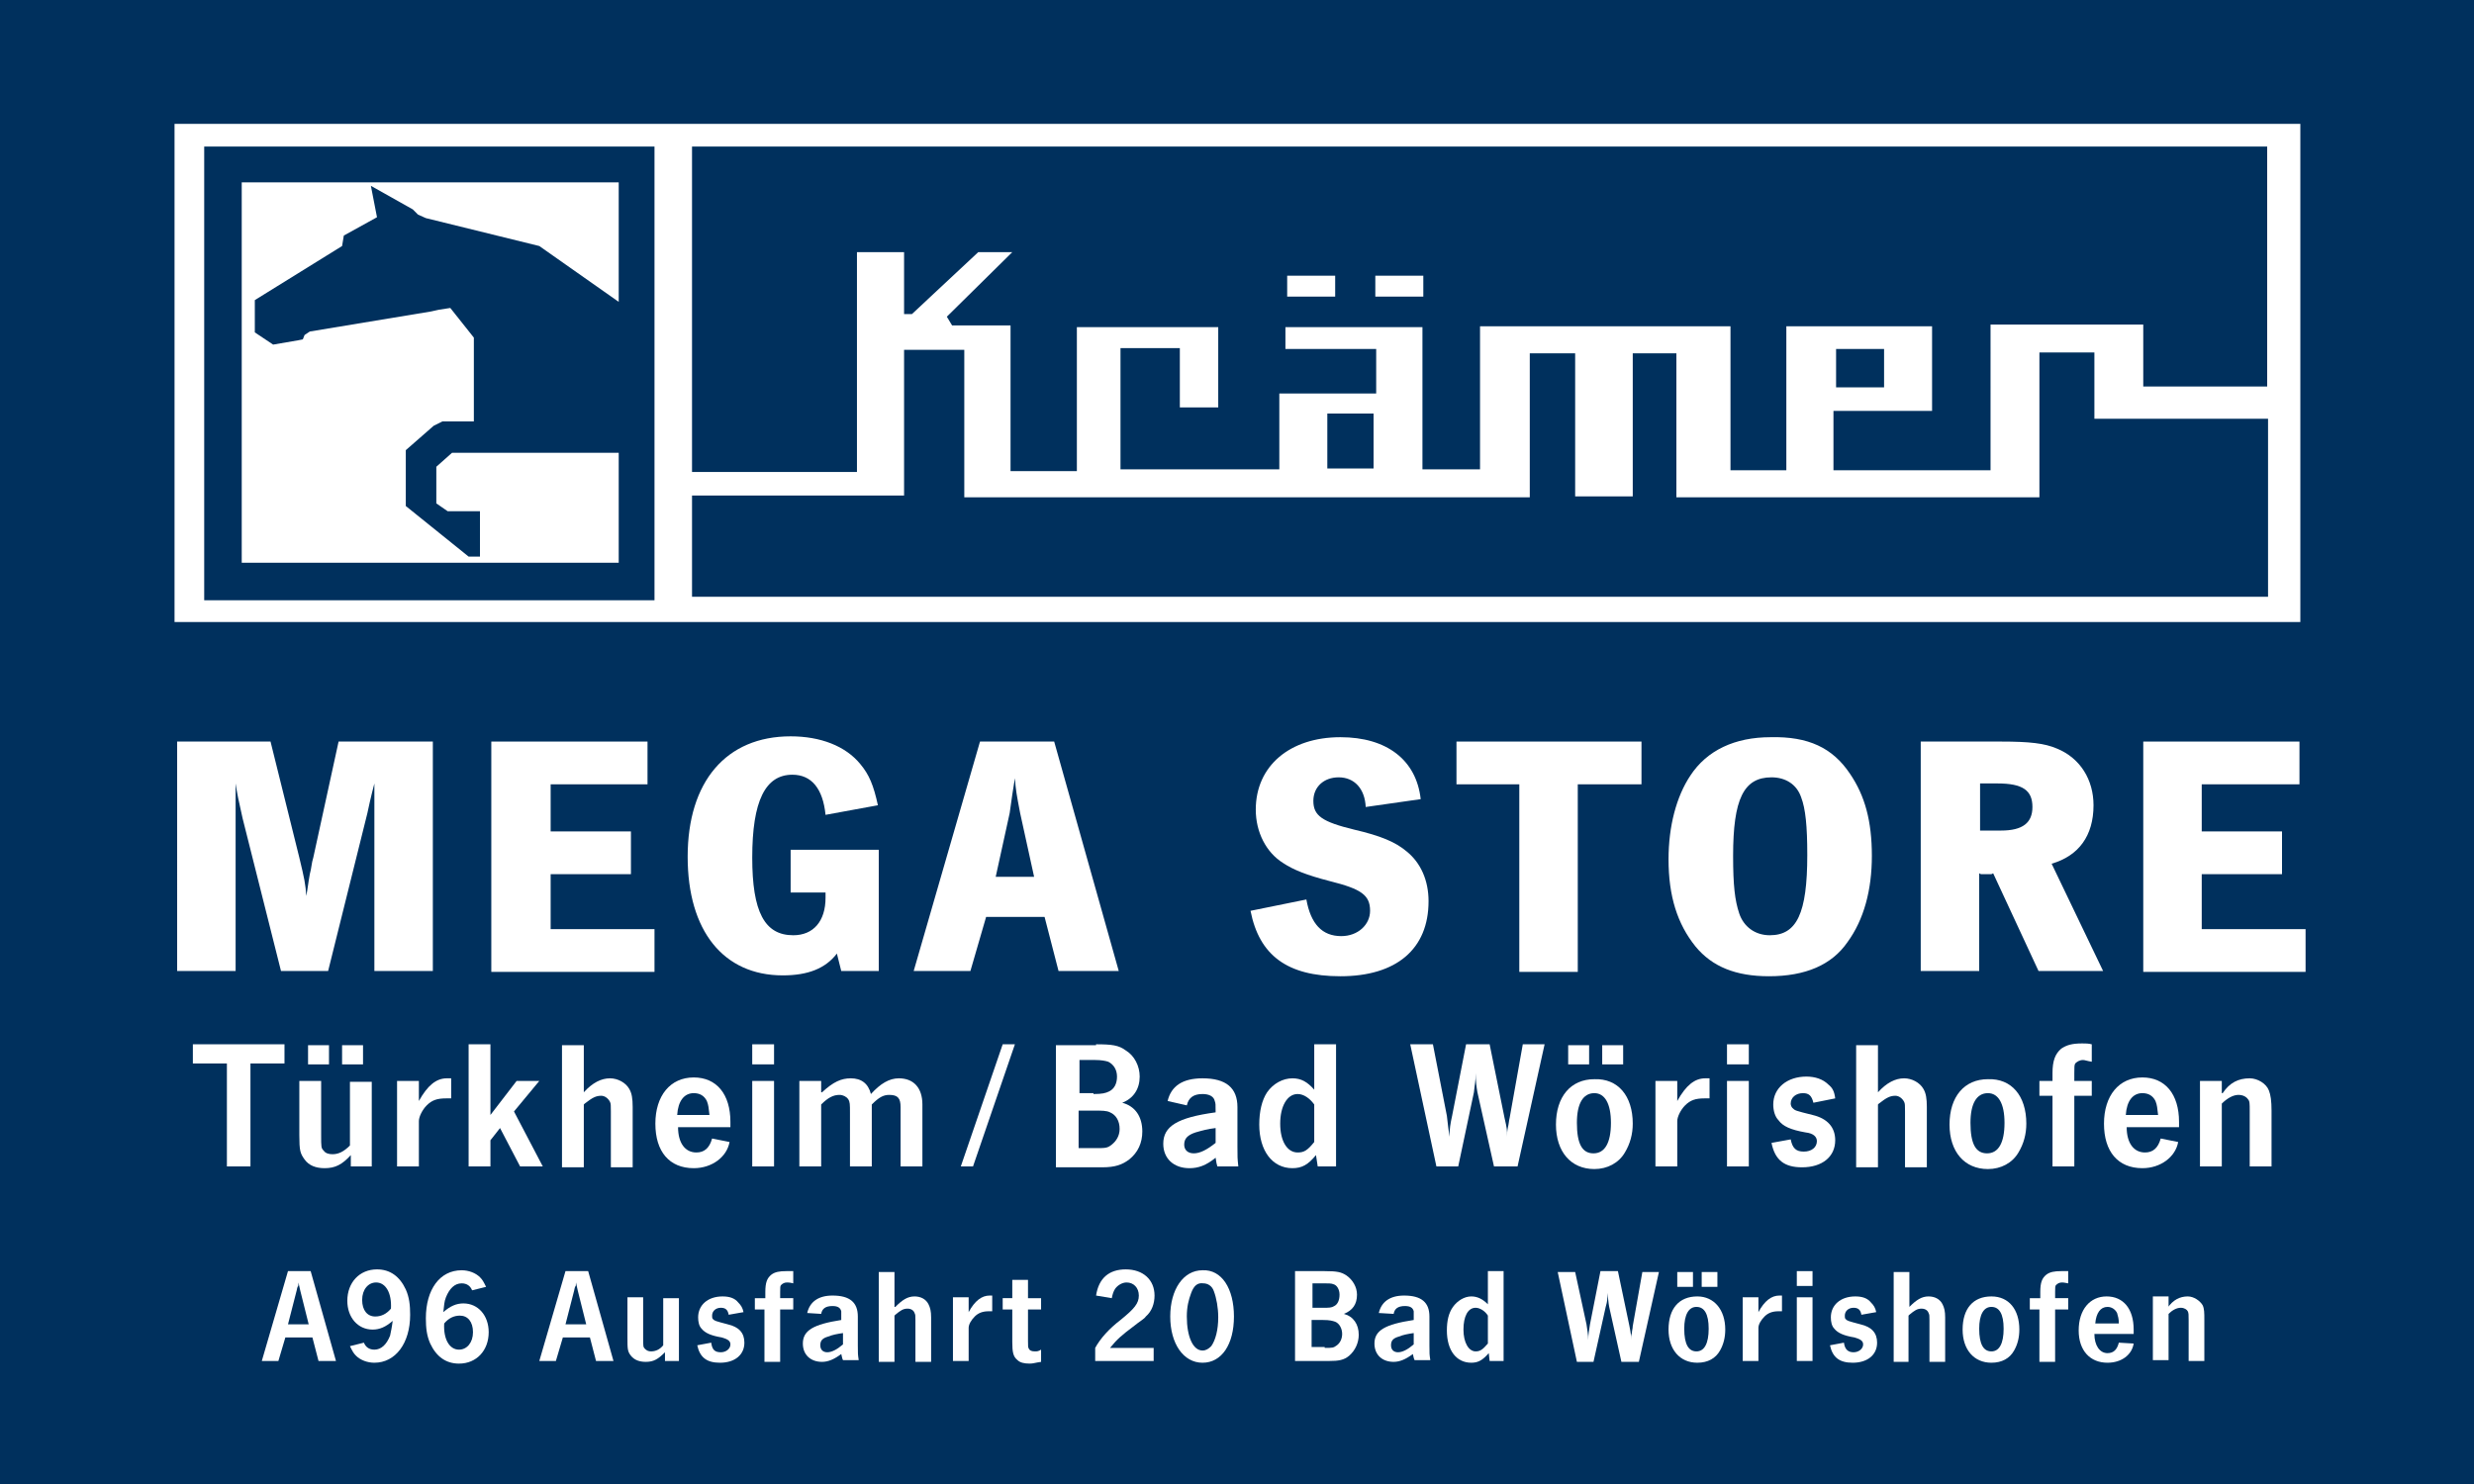 <?xml version="1.0" encoding="utf-8"?>
<!-- Generator: Adobe Illustrator 27.2.0, SVG Export Plug-In . SVG Version: 6.00 Build 0)  -->
<svg version="1.1" xmlns="http://www.w3.org/2000/svg" xmlns:xlink="http://www.w3.org/1999/xlink" x="0px" y="0px"
	 viewBox="0 0 283.5 170.1" style="enable-background:new 0 0 283.5 170.1;" xml:space="preserve">
<style type="text/css">
	.st0{fill:#00305D;}
	.st1{fill:none;}
	.st2{fill:#FFFFFF;}
	.st3{fill:#FFFFFF;enable-background:new    ;}
</style>
<g id="Hintergrund">
	<rect class="st0" width="283.5" height="170.1"/>
</g>
<g id="Vordergrund">
	<g>
		<rect y="85" class="st1" width="283.5" height="32.4"/>
		<path class="st2" d="M49.6,111.3h-6.7V93.8l0-1.1l0-2.9c-0.1,0.4-0.4,1.5-0.8,3.4l-4.5,18.1h-5.4l-4.4-17.5
			c-0.5-2.2-0.6-2.7-0.8-4v0.9v2v1.1v17.5h-6.7V85H31l3.3,13.3c0.6,2.5,0.7,3,0.8,4.4c0.2-1.1,0.2-1.4,0.4-2.5
			c0.2-0.7,0.2-1.3,0.4-1.9L38.8,85h10.8V111.3z"/>
		<path class="st2" d="M74.2,85v4.9H63.1v5.4h9.2v4.9h-9.2v6.3h11.9v4.9H56.3V85H74.2z"/>
		<path class="st2" d="M94.6,93.4c-0.3-3-1.6-4.6-3.8-4.6c-3.1,0-4.6,3-4.6,9.5c0,6.2,1.4,8.9,4.7,8.9c2.3,0,3.7-1.6,3.7-4.3v-0.6
			h-4v-4.9h10.1v13.9h-4.3l-0.5-2c-1.3,1.7-3.3,2.5-6.2,2.5c-6.8,0-10.9-5.1-10.9-13.6c0-8.6,4.4-13.8,11.8-13.8
			c3.4,0,6.3,1.1,8,3.2c1,1.2,1.5,2.4,2,4.7L94.6,93.4z"/>
		<path class="st2" d="M111.2,111.3h-6.5l7.6-26.3h8.5l7.4,26.3h-6.9l-1.6-6.2h-6.7L111.2,111.3z M118.5,100.5l-1.6-7.3
			c-0.4-2.1-0.5-2.6-0.6-4c-0.2,1.2-0.4,2.5-0.6,4l-1.6,7.3H118.5z"/>
		<path class="st2" d="M156.5,92.5c-0.1-2.1-1.3-3.4-3.1-3.4c-1.7,0-2.9,1.1-2.9,2.7c0,1.7,1,2.4,4.7,3.3c3,0.7,4.7,1.4,6,2.5
			c1.6,1.3,2.5,3.3,2.5,5.7c0,5.5-3.7,8.6-10.1,8.6c-6.1,0-9.3-2.4-10.3-7.5l6.4-1.3c0.5,2.8,1.8,4.2,4,4.2c1.9,0,3.3-1.3,3.3-2.9
			c0-1.8-1-2.5-4.6-3.4c-2.7-0.7-4.2-1.3-5.4-2.1c-1.9-1.2-3.1-3.5-3.1-6.1c0-5,3.9-8.3,9.7-8.3c5.3,0,8.7,2.6,9.2,7.1L156.5,92.5z"
			/>
		<path class="st2" d="M188.1,85v4.9h-7.3v21.5h-6.7V89.9h-7.2V85H188.1z"/>
		<path class="st2" d="M212,88.7c1.7,2.5,2.5,5.4,2.5,9.4c0,3.9-0.9,7.3-2.8,9.9c-1.8,2.6-4.8,3.9-9,3.9c-3.8,0-6.5-1.1-8.4-3.4
			c-2.1-2.6-3.1-5.8-3.1-10c0-3.8,0.9-7.2,2.5-9.6c1.9-2.9,5.1-4.4,9.2-4.4C207.2,84.4,210,85.7,212,88.7z M198.6,98.1
			c0,3.4,0.2,5.1,0.7,6.6c0.5,1.5,1.8,2.5,3.5,2.5c3.1,0,4.3-2.5,4.3-9.2c0-3.3-0.2-5.3-0.7-6.6c-0.5-1.5-1.8-2.3-3.4-2.3
			C199.8,89.1,198.6,91.6,198.6,98.1z"/>
		<path class="st2" d="M229.3,85c3.3,0,5,0.2,6.4,0.8c2.7,1.1,4.2,3.6,4.2,6.5c0,3.5-1.7,5.8-4.8,6.7l5.9,12.3h-7.4l-5.2-11.2
			l-0.2,0.1h-0.7H227l-0.2-0.1v11.2h-6.7V85H229.3z M229.3,95.2c2.5,0,3.6-0.9,3.6-2.7c0-1.9-1.1-2.7-4-2.7h-2v5.4H229.3z"/>
		<path class="st2" d="M263.5,85v4.9h-11.2v5.4h9.2v4.9h-9.2v6.3h11.9v4.9h-18.6V85H263.5z"/>
	</g>
	<g>
		<rect y="119.7" class="st1" width="283.5" height="18.6"/>
		<path class="st2" d="M32.6,119.7v2.2h-3.9v11.8H26v-11.8h-3.9v-2.2H32.6z"/>
		<path class="st2" d="M42.4,133.7h-2.2v-1.3c-1,1.1-1.8,1.5-3,1.5c-1,0-1.8-0.3-2.3-1s-0.6-1-0.6-2.8v-6.2h2.5v6.2
			c0,1.4,0,1.5,0.3,1.8c0.2,0.3,0.6,0.4,1,0.4c0.7,0,1.3-0.3,2-1v-7.3h2.5V133.7z M37.7,119.8v2.2h-2.4v-2.2H37.7z M41.6,119.8v2.2
			h-2.4v-2.2H41.6z"/>
		<path class="st2" d="M51.6,125.9l-0.5,0c-1,0-1.6,0.2-2.2,0.8c-0.5,0.5-0.9,1.3-0.9,1.8v5.2h-2.5v-9.8h2.5v2.3
			c1-1.8,2-2.6,3.2-2.6c0.1,0,0.3,0,0.5,0V125.9z"/>
		<path class="st2" d="M56.2,127.8l3-3.9h2.6l-2.9,3.5l3.3,6.3h-2.6l-2.3-4.4l-1.1,1.4v3h-2.5v-14h2.5V127.8z"/>
		<path class="st2" d="M66.9,125.2c1-1.1,2-1.6,3-1.6c0.9,0,1.8,0.5,2.2,1.2c0.3,0.5,0.4,1.1,0.4,2.1v6.9H70v-6.4
			c0-0.7,0-0.9-0.1-1.1c-0.2-0.4-0.6-0.7-1-0.7c-0.6,0-1,0.2-1.9,0.9c0,0-0.1,0.1-0.1,0.1v7.2h-2.5v-14h2.5V125.2z"/>
		<path class="st2" d="M83.6,130.9c-0.3,1.7-2,3-4.1,3c-2.8,0-4.4-1.9-4.4-5.1c0-3.2,1.7-5.3,4.4-5.3c2.6,0,4.2,1.9,4.2,5.1
			c0,0.1,0,0.4,0,0.6h-6c0,1.8,0.8,2.9,2.1,2.9c0.9,0,1.5-0.5,1.8-1.6L83.6,130.9z M81.3,127.8c-0.1-0.8-0.1-1.1-0.3-1.6
			c-0.3-0.6-0.8-0.9-1.5-0.9c-1.1,0-1.8,0.9-1.9,2.5H81.3z"/>
		<path class="st2" d="M88.7,122h-2.5v-2.3h2.5V122z M88.7,133.7h-2.5v-9.8h2.5V133.7z"/>
		<path class="st2" d="M94.2,125.2c1.3-1.2,2.2-1.6,3.3-1.6c1.2,0,2,0.6,2.3,1.8c1.1-1.2,2.1-1.8,3.2-1.8c1.7,0,2.7,1.1,2.7,3v7.1
			h-2.5v-6.8c0-1-0.3-1.4-1.3-1.4c-0.7,0-1.2,0.3-2,1.1v7.1h-2.5v-6.2c0-0.9,0-1.2-0.2-1.5c-0.2-0.3-0.6-0.5-1-0.5
			c-0.7,0-1.3,0.3-2.1,1.1v7.1h-2.5v-9.8h2.5V125.2z"/>
		<path class="st2" d="M111.5,133.7h-1.4l4.8-14h1.4L111.5,133.7z"/>
		<path class="st2" d="M125.6,119.7c1.8,0,2.6,0.1,3.4,0.7c1,0.6,1.6,1.8,1.6,3c0,1.4-0.7,2.5-2,3c1.5,0.4,2.3,1.6,2.3,3.3
			c0,1.3-0.5,2.4-1.5,3.2c-0.8,0.6-1.6,0.9-3.1,0.9H121v-14H125.6z M125.3,125.4c1,0,1.4-0.1,1.8-0.3c0.6-0.3,0.9-0.9,0.9-1.7
			c0-0.8-0.4-1.4-1-1.7c-0.3-0.1-0.8-0.2-1.5-0.2h-1.8v3.8H125.3z M125.5,131.6c1.2,0,1.4,0,1.9-0.4c0.5-0.4,0.9-1,0.9-1.8
			c0-0.9-0.4-1.6-1.1-1.9c-0.4-0.2-0.9-0.2-1.9-0.2h-1.7v4.3H125.5z"/>
		<path class="st2" d="M133.8,126.2c0.4-1.7,1.7-2.6,4-2.6c2.7,0,4,1.1,4,3.3v4.5c0,1.3,0,1.3,0.1,2.3h-2.4c-0.1-0.3-0.1-0.4-0.2-1
			c-1.1,0.9-2,1.2-3,1.2c-1.8,0-3-1.1-3-2.8c0-2,1.6-3,6-3.6c0-1,0-1-0.1-1.3c-0.1-0.5-0.6-0.8-1.4-0.8c-1,0-1.6,0.4-1.8,1.3
			L133.8,126.2z M139.3,129.3c-0.9,0.1-1.6,0.3-2.3,0.5c-0.9,0.3-1.3,0.7-1.3,1.4c0,0.6,0.4,1,1.1,1c0.7,0,1.5-0.4,2.5-1.2V129.3z"
			/>
		<path class="st2" d="M153.1,133.7H151l-0.2-1.3c-0.9,1.1-1.6,1.5-2.7,1.5c-2.3,0-3.8-2-3.8-5c0-1.5,0.3-2.8,0.9-3.7
			c0.7-1,1.8-1.6,2.9-1.6c1,0,1.7,0.4,2.5,1.3v-5.2h2.5V133.7z M150.6,126.6c-0.5-0.7-1.2-1.2-1.9-1.2c-1.2,0-2,1.4-2,3.4
			c0,2,0.8,3.3,2,3.3c0.7,0,1.1-0.2,1.9-1.2v-0.4V130v-0.5V126.6z"/>
		<path class="st2" d="M165.8,127.9c0.1,0.9,0.2,1.7,0.3,2.4c0-0.9,0.1-1.5,0.3-2.4l1.6-8.2h2.7l1.7,8.4c0.3,1.3,0.3,1.4,0.3,2.2
			c0-0.5,0-0.6,0.1-1.1c0.1-0.4,0.1-0.7,0.2-1.1l1.5-8.4h2.5l-3.1,14h-2.7l-1.9-8.5c-0.1-0.6-0.2-1.2-0.2-2.2c0,1-0.1,1.2-0.2,2.2
			l-1.8,8.5h-2.5l-3-14h2.6L165.8,127.9z"/>
		<path class="st2" d="M187.1,128.8c0,1.2-0.3,2.3-0.9,3.3c-0.7,1.2-2,1.9-3.5,1.9c-2.7,0-4.4-2-4.4-5.1c0-3.2,1.7-5.2,4.4-5.2
			C185.4,123.6,187.1,125.6,187.1,128.8z M182.1,119.8v2.2h-2.4v-2.2H182.1z M180.7,128.7c0,2.4,0.6,3.5,1.9,3.5c1.3,0,2-1.2,2-3.5
			c0-2.2-0.7-3.4-1.9-3.4C181.4,125.3,180.7,126.5,180.7,128.7z M186,119.8v2.2h-2.4v-2.2H186z"/>
		<path class="st2" d="M195.8,125.9l-0.5,0c-1,0-1.6,0.2-2.2,0.8c-0.5,0.5-0.9,1.3-0.9,1.8v5.2h-2.5v-9.8h2.5v2.3
			c1-1.8,2-2.6,3.2-2.6c0.1,0,0.3,0,0.5,0V125.9z"/>
		<path class="st2" d="M200.4,122h-2.5v-2.3h2.5V122z M200.4,133.7h-2.5v-9.8h2.5V133.7z"/>
		<path class="st2" d="M207.8,126.4c-0.2-0.8-0.5-1.1-1.2-1.1c-0.8,0-1.4,0.5-1.4,1.2c0,0.2,0.1,0.4,0.2,0.5
			c0.3,0.3,0.3,0.3,2.3,0.8c1.7,0.4,2.6,1.4,2.6,2.9c0,1.9-1.5,3.1-3.8,3.1c-2,0-3.1-0.8-3.5-2.8l2.2-0.4c0.2,1,0.6,1.4,1.5,1.4
			s1.5-0.5,1.5-1.2c0-0.5-0.4-0.9-1.3-1c-1.7-0.3-2.6-0.7-3.1-1.4c-0.4-0.4-0.6-1.1-0.6-1.8c0-1.9,1.6-3.2,3.8-3.2
			c1,0,1.9,0.3,2.5,0.9c0.5,0.4,0.7,0.8,0.8,1.6L207.8,126.4z"/>
		<path class="st2" d="M215.2,125.2c1-1.1,2-1.6,3-1.6c0.9,0,1.8,0.5,2.2,1.2c0.3,0.5,0.4,1.1,0.4,2.1v6.9h-2.5v-6.4
			c0-0.7,0-0.9-0.1-1.1c-0.2-0.4-0.6-0.7-1-0.7c-0.6,0-1,0.2-1.9,0.9c0,0-0.1,0.1-0.1,0.1v7.2h-2.5v-14h2.5V125.2z"/>
		<path class="st2" d="M232.2,128.8c0,1.2-0.3,2.3-0.9,3.3c-0.7,1.2-2,1.9-3.5,1.9c-2.7,0-4.4-2-4.4-5.1c0-3.2,1.7-5.2,4.4-5.2
			C230.5,123.6,232.2,125.6,232.2,128.8z M225.8,128.7c0,2.4,0.6,3.5,1.9,3.5c1.3,0,2-1.2,2-3.5c0-2.2-0.7-3.4-1.9-3.4
			C226.5,125.3,225.8,126.5,225.8,128.7z"/>
		<path class="st2" d="M233.7,123.9h1.5V123c0-1.4,0.3-2.2,1-2.8c0.6-0.4,1.2-0.6,2.4-0.6c0.4,0,0.7,0,1.1,0.1v2
			c-0.6-0.1-0.8-0.2-1-0.2c-0.4,0-0.7,0.2-0.9,0.4c-0.1,0.2-0.1,0.4-0.1,1.1v0.9h2v1.7h-2v8.1h-2.5v-8.1h-1.5V123.9z"/>
		<path class="st2" d="M249.6,130.9c-0.3,1.7-2,3-4.1,3c-2.8,0-4.4-1.9-4.4-5.1c0-3.2,1.7-5.3,4.4-5.3c2.6,0,4.2,1.9,4.2,5.1
			c0,0.1,0,0.4,0,0.6h-6c0,1.8,0.8,2.9,2.1,2.9c0.9,0,1.5-0.5,1.8-1.6L249.6,130.9z M247.3,127.8c-0.1-0.8-0.1-1.1-0.3-1.6
			c-0.3-0.6-0.8-0.9-1.5-0.9c-1.1,0-1.8,0.9-1.9,2.5H247.3z"/>
		<path class="st2" d="M254.7,125.3c0.8-1.2,1.8-1.7,3.1-1.7c0.9,0,1.9,0.6,2.2,1.4c0.2,0.5,0.3,1.2,0.3,2.3v6.4h-2.5v-6.4
			c0-0.8,0-1.1-0.2-1.3c-0.2-0.3-0.6-0.5-1.1-0.5c-0.6,0-1.3,0.4-1.9,1v7.2h-2.5v-9.8h2.5V125.3z"/>
	</g>
	<g>
		<rect y="145.7" class="st1" width="283.5" height="17.4"/>
		<path class="st2" d="M31.9,156H30l3-10.3h2.6l2.9,10.3h-2l-0.7-2.7h-3.1L31.9,156z M35.4,151.9l-1-4c-0.1-0.5-0.1-0.5-0.2-0.9
			c0,0.3,0,0.4-0.1,0.5c0,0-0.1,0.3-0.1,0.4l-1,3.9H35.4z"/>
		<path class="st2" d="M41.7,153.9c0.2,0.5,0.6,0.8,1.2,0.8c0.8,0,1.4-0.6,1.8-1.6c0.1-0.5,0.2-0.9,0.3-1.7c-0.8,0.7-1.5,1-2.3,1
			c-1.7,0-2.9-1.4-2.9-3.3c0-2.1,1.4-3.6,3.4-3.6c1.5,0,2.6,0.8,3.3,2.3c0.4,0.9,0.5,1.8,0.5,2.9c0,3.3-1.7,5.5-4.1,5.5
			c-0.8,0-1.6-0.3-2.1-0.8c-0.3-0.3-0.4-0.5-0.7-1.1L41.7,153.9z M43.1,147c-0.9,0-1.6,0.8-1.6,2c0,1.2,0.6,1.9,1.5,1.9
			c0.7,0,1.3-0.3,1.8-0.9C44.9,148.2,44.2,147,43.1,147z"/>
		<path class="st2" d="M54.1,147.9c-0.2-0.5-0.6-0.8-1.2-0.8c-0.8,0-1.4,0.6-1.8,1.6c-0.2,0.5-0.2,0.9-0.3,1.7c0.8-0.7,1.5-1,2.3-1
			c1.7,0,2.9,1.4,2.9,3.3c0,2.1-1.4,3.6-3.4,3.6c-1.5,0-2.6-0.8-3.3-2.3c-0.4-0.9-0.5-1.8-0.5-2.9c0-3.3,1.6-5.5,4.1-5.5
			c0.8,0,1.6,0.3,2.1,0.8c0.3,0.3,0.4,0.5,0.7,1.1L54.1,147.9z M52.6,154.7c0.9,0,1.6-0.8,1.6-2c0-1.2-0.6-1.9-1.5-1.9
			c-0.7,0-1.3,0.3-1.8,0.9C50.8,153.5,51.5,154.7,52.6,154.7z"/>
		<path class="st2" d="M63.7,156h-1.9l3-10.3h2.6l2.9,10.3h-2l-0.7-2.7h-3.1L63.7,156z M67.2,151.9l-1-4c-0.1-0.5-0.1-0.5-0.2-0.9
			c0,0.3,0,0.4-0.1,0.5c0,0-0.1,0.3-0.1,0.4l-1,3.9H67.2z"/>
		<path class="st2" d="M77.9,156h-1.7v-1c-0.8,0.8-1.3,1.1-2.2,1.1c-0.7,0-1.3-0.2-1.7-0.7s-0.4-0.8-0.4-2.1v-4.6h1.8v4.6
			c0,1,0,1.1,0.2,1.3c0.2,0.2,0.4,0.3,0.7,0.3c0.5,0,1-0.2,1.4-0.7v-5.4h1.8V156z"/>
		<path class="st2" d="M83.5,150.7c-0.1-0.6-0.4-0.8-0.9-0.8c-0.6,0-1,0.4-1,0.9c0,0.2,0,0.3,0.1,0.4c0.2,0.2,0.2,0.2,1.7,0.6
			c1.3,0.3,1.9,1,1.9,2.1c0,1.4-1.1,2.3-2.8,2.3c-1.5,0-2.3-0.6-2.6-2l1.6-0.3c0.1,0.8,0.4,1.1,1.1,1.1c0.6,0,1.1-0.4,1.1-0.9
			c0-0.4-0.3-0.6-1-0.8c-1.2-0.2-1.9-0.5-2.3-1c-0.3-0.3-0.4-0.8-0.4-1.3c0-1.4,1.1-2.4,2.8-2.4c0.8,0,1.4,0.2,1.8,0.7
			c0.3,0.3,0.5,0.6,0.6,1.1L83.5,150.7z"/>
		<path class="st2" d="M86.6,148.8h1.1v-0.7c0-1.1,0.2-1.6,0.7-2c0.4-0.3,0.9-0.4,1.7-0.4c0.3,0,0.5,0,0.8,0v1.4
			c-0.4-0.1-0.6-0.1-0.7-0.1c-0.3,0-0.5,0.1-0.7,0.3c-0.1,0.1-0.1,0.3-0.1,0.8v0.7h1.5v1.3h-1.5v6h-1.8v-6h-1.1V148.8z"/>
		<path class="st2" d="M92.5,150.5c0.3-1.3,1.3-2,2.9-2c2,0,2.9,0.8,2.9,2.4v3.3c0,1,0,1,0.1,1.7h-1.8c-0.1-0.2-0.1-0.3-0.2-0.7
			c-0.8,0.6-1.5,0.9-2.2,0.9c-1.3,0-2.2-0.8-2.2-2.1c0-1.5,1.2-2.2,4.4-2.7c0-0.8,0-0.8,0-1c-0.1-0.4-0.4-0.6-1-0.6
			c-0.8,0-1.2,0.3-1.3,0.9L92.5,150.5z M96.6,152.8c-0.7,0.1-1.2,0.2-1.7,0.4c-0.7,0.2-0.9,0.5-0.9,1c0,0.5,0.3,0.8,0.8,0.8
			c0.5,0,1.1-0.3,1.8-0.9V152.8z"/>
		<path class="st2" d="M102.6,149.8c0.8-0.8,1.4-1.2,2.2-1.2c0.7,0,1.3,0.3,1.6,0.9c0.2,0.4,0.3,0.8,0.3,1.5v5.1h-1.8v-4.8
			c0-0.5,0-0.6-0.1-0.8c-0.1-0.3-0.4-0.5-0.8-0.5c-0.5,0-0.8,0.2-1.4,0.7c0,0-0.1,0.1-0.1,0.1v5.3h-1.8v-10.3h1.8V149.8z"/>
		<path class="st2" d="M113.7,150.3l-0.4,0c-0.7,0-1.2,0.2-1.6,0.6c-0.4,0.4-0.7,0.9-0.7,1.3v3.8h-1.8v-7.3h1.8v1.7
			c0.7-1.3,1.5-1.9,2.4-1.9c0.1,0,0.2,0,0.3,0V150.3z"/>
		<path class="st2" d="M117.8,148.8h1.5v1.3h-1.5v3.6c0,0.7,0,0.7,0.1,0.9c0.1,0.2,0.3,0.3,0.7,0.3c0.2,0,0.4,0,0.7-0.2v1.4
			c-0.7,0.1-0.9,0.2-1.3,0.2c-0.6,0-1.1-0.1-1.4-0.4c-0.5-0.4-0.6-0.9-0.6-2.1v-3.7h-1.1v-1.3h1.1v-2.1h1.8V148.8z"/>
		<path class="st2" d="M132.3,156h-6.8v-1.5c0.6-1.1,1.6-2.2,2.9-3.2c1.6-1.3,2.1-1.9,2.1-2.8c0-0.9-0.6-1.5-1.4-1.5
			c-0.5,0-1,0.3-1.3,0.7c-0.2,0.3-0.3,0.6-0.4,1.1l-1.8-0.3c0.3-2,1.5-3,3.4-3c2,0,3.3,1.2,3.3,3c0,0.9-0.3,1.8-1,2.4
			c-0.2,0.3-0.5,0.4-1.5,1.2c-1.2,0.9-1.8,1.4-2.6,2.4h5V156z"/>
		<path class="st2" d="M141.4,150.9c0,3.2-1.4,5.3-3.6,5.3c-2.2,0-3.7-2.2-3.7-5.3c0-3.1,1.5-5.3,3.7-5.3
			C140,145.5,141.4,147.7,141.4,150.9z M136.5,148.2c-0.3,0.8-0.5,1.6-0.5,2.7c0,2.3,0.7,3.9,1.8,3.9c0.4,0,0.7-0.2,1-0.5
			c0.5-0.7,0.8-1.9,0.8-3.3c0-1.1-0.2-2.2-0.5-3c-0.2-0.6-0.7-0.9-1.2-0.9C137.2,147,136.8,147.4,136.5,148.2z"/>
		<path class="st2" d="M151.8,145.7c1.4,0,1.9,0.1,2.5,0.5c0.7,0.5,1.2,1.3,1.2,2.2c0,1.1-0.5,1.8-1.5,2.2c1.1,0.3,1.7,1.2,1.7,2.4
			c0,0.9-0.4,1.8-1.1,2.4c-0.6,0.5-1.2,0.6-2.3,0.6h-3.9v-10.3H151.8z M151.6,149.9c0.7,0,1,0,1.3-0.2c0.4-0.2,0.6-0.7,0.6-1.3
			c0-0.6-0.3-1.1-0.7-1.2c-0.2-0.1-0.6-0.1-1.1-0.1h-1.3v2.8H151.6z M151.8,154.5c0.9,0,1,0,1.4-0.3c0.4-0.3,0.6-0.8,0.6-1.3
			c0-0.6-0.3-1.2-0.8-1.4c-0.3-0.1-0.6-0.2-1.4-0.2h-1.3v3.1H151.8z"/>
		<path class="st2" d="M158,150.5c0.3-1.3,1.3-2,2.9-2c2,0,2.9,0.8,2.9,2.4v3.3c0,1,0,1,0.1,1.7h-1.8c-0.1-0.2-0.1-0.3-0.2-0.7
			c-0.8,0.6-1.5,0.9-2.2,0.9c-1.3,0-2.2-0.8-2.2-2.1c0-1.5,1.2-2.2,4.5-2.7c0-0.8,0-0.8,0-1c-0.1-0.4-0.4-0.6-1-0.6
			c-0.8,0-1.2,0.3-1.3,0.9L158,150.5z M162,152.8c-0.7,0.1-1.2,0.2-1.7,0.4c-0.7,0.2-0.9,0.5-0.9,1c0,0.5,0.3,0.8,0.8,0.8
			c0.5,0,1.1-0.3,1.8-0.9V152.8z"/>
		<path class="st2" d="M172.3,156h-1.6l-0.1-0.9c-0.7,0.8-1.2,1.1-2,1.1c-1.7,0-2.8-1.4-2.8-3.7c0-1.1,0.2-2,0.7-2.7
			c0.5-0.7,1.3-1.2,2.1-1.2c0.7,0,1.3,0.3,1.9,0.9v-3.8h1.8V156z M170.5,150.8c-0.3-0.5-0.9-0.9-1.4-0.9c-0.9,0-1.4,1-1.4,2.5
			c0,1.5,0.6,2.5,1.4,2.5c0.5,0,0.8-0.2,1.4-0.9v-0.3v-0.4V153V150.8z"/>
		<path class="st2" d="M181.8,151.8c0.1,0.7,0.2,1.2,0.2,1.8c0-0.7,0.1-1.1,0.2-1.8l1.2-6.1h2l1.3,6.2c0.2,1,0.2,1.1,0.2,1.7
			c0-0.4,0-0.5,0.1-0.8c0-0.3,0.1-0.5,0.1-0.8l1.1-6.2h1.9l-2.3,10.3h-2l-1.4-6.3c-0.1-0.5-0.1-0.9-0.2-1.6c0,0.7,0,0.9-0.2,1.6
			l-1.4,6.3h-1.9l-2.2-10.3h2L181.8,151.8z"/>
		<path class="st2" d="M197.7,152.4c0,0.9-0.2,1.7-0.6,2.4c-0.5,0.9-1.4,1.4-2.6,1.4c-2,0-3.3-1.5-3.3-3.8c0-2.4,1.2-3.8,3.3-3.8
			C196.4,148.6,197.7,150.1,197.7,152.4z M194,145.8v1.7h-1.8v-1.7H194z M193,152.3c0,1.8,0.5,2.6,1.4,2.6c0.9,0,1.4-0.9,1.4-2.6
			c0-1.7-0.5-2.5-1.4-2.5C193.5,149.8,193,150.7,193,152.3z M196.8,145.8v1.7h-1.8v-1.7H196.8z"/>
		<path class="st2" d="M204.2,150.3l-0.4,0c-0.7,0-1.2,0.2-1.6,0.6c-0.4,0.4-0.7,0.9-0.7,1.3v3.8h-1.8v-7.3h1.8v1.7
			c0.7-1.3,1.5-1.9,2.4-1.9c0.1,0,0.2,0,0.3,0V150.3z"/>
		<path class="st2" d="M207.7,147.4h-1.8v-1.7h1.8V147.4z M207.7,156h-1.8v-7.3h1.8V156z"/>
		<path class="st2" d="M213.3,150.7c-0.1-0.6-0.4-0.8-0.9-0.8c-0.6,0-1,0.4-1,0.9c0,0.2,0,0.3,0.1,0.4c0.2,0.2,0.2,0.2,1.7,0.6
			c1.3,0.3,1.9,1,1.9,2.1c0,1.4-1.1,2.3-2.8,2.3c-1.5,0-2.3-0.6-2.6-2l1.6-0.3c0.1,0.8,0.5,1.1,1.1,1.1s1.1-0.4,1.1-0.9
			c0-0.4-0.3-0.6-1-0.8c-1.2-0.2-1.9-0.5-2.3-1c-0.3-0.3-0.4-0.8-0.4-1.3c0-1.4,1.1-2.4,2.8-2.4c0.8,0,1.4,0.2,1.8,0.7
			c0.3,0.3,0.5,0.6,0.6,1.1L213.3,150.7z"/>
		<path class="st2" d="M218.8,149.8c0.8-0.8,1.4-1.2,2.2-1.2c0.7,0,1.3,0.3,1.6,0.9c0.2,0.4,0.3,0.8,0.3,1.5v5.1h-1.8v-4.8
			c0-0.5,0-0.6-0.1-0.8c-0.1-0.3-0.4-0.5-0.8-0.5c-0.5,0-0.8,0.2-1.4,0.7c0,0-0.1,0.1-0.1,0.1v5.3H217v-10.3h1.8V149.8z"/>
		<path class="st2" d="M231.4,152.4c0,0.9-0.2,1.7-0.6,2.4c-0.5,0.9-1.4,1.4-2.6,1.4c-2,0-3.3-1.5-3.3-3.8c0-2.4,1.2-3.8,3.3-3.8
			C230.2,148.6,231.4,150.1,231.4,152.4z M226.8,152.3c0,1.8,0.5,2.6,1.4,2.6c0.9,0,1.4-0.9,1.4-2.6c0-1.7-0.5-2.5-1.4-2.5
			C227.3,149.8,226.8,150.7,226.8,152.3z"/>
		<path class="st2" d="M232.7,148.8h1.1v-0.7c0-1.1,0.2-1.6,0.7-2c0.4-0.3,0.9-0.4,1.7-0.4c0.3,0,0.5,0,0.8,0v1.4
			c-0.5-0.1-0.6-0.1-0.7-0.1c-0.3,0-0.5,0.1-0.7,0.3c-0.1,0.1-0.1,0.3-0.1,0.8v0.7h1.5v1.3h-1.5v6h-1.8v-6h-1.1V148.8z"/>
		<path class="st2" d="M244.5,154c-0.2,1.3-1.4,2.2-3,2.2c-2,0-3.3-1.4-3.3-3.7c0-2.4,1.3-3.9,3.2-3.9c1.9,0,3.1,1.4,3.1,3.8
			c0,0.1,0,0.3,0,0.5H240c0,1.3,0.6,2.2,1.5,2.2c0.7,0,1.1-0.4,1.3-1.2L244.5,154z M242.8,151.7c0-0.6-0.1-0.8-0.2-1.2
			c-0.2-0.4-0.6-0.7-1.1-0.7c-0.8,0-1.3,0.7-1.4,1.9H242.8z"/>
		<path class="st2" d="M248.4,149.9c0.6-0.9,1.4-1.3,2.3-1.3c0.7,0,1.4,0.5,1.7,1c0.2,0.4,0.2,0.9,0.2,1.7v4.7h-1.8v-4.7
			c0-0.6,0-0.8-0.1-1c-0.1-0.2-0.4-0.4-0.8-0.4c-0.5,0-1,0.3-1.4,0.7v5.3h-1.8v-7.3h1.8V149.9z"/>
	</g>
	<g>
		<polygon class="st3" points="19.6,13.7 264.1,13.7 264.1,71.8 19.6,71.8 19.6,13.7 		"/>
		<path class="st0" d="M19.1,13.3v59h245.5v-59H19.1z M263.6,14.2c0,0.9,0,56.2,0,57.1c-0.9,0-242.6,0-243.6,0c0-0.9,0-56.2,0-57.1
			C21,14.2,262.7,14.2,263.6,14.2z"/>
		<line class="st1" x1="42.1" y1="21.2" x2="42.2" y2="21.3"/>
		<path class="st2" d="M55,64.3l0-5.4l-3.4-0.1c-0.5,0-0.7-0.3-1.1-0.7c-0.3-0.3-0.6-0.4-0.6-0.7v-3.6c0-0.2,0.1-0.3,0.3-0.4
			c0.2-0.2,0.3-0.4,0.6-0.6c0.4-0.3,0.5-0.8,1-0.8c7.3,0,13.2,0,19,0c0,0,0,12.4,0,12.4c-5.7,0-12.4,0-14.7,0L55,64.3L55,64.3z"/>
		<path class="st0" d="M23.4,16.8v52H75v-52H23.4z M27.7,64.4V20.9h43.2v13.7l-9.1-6.4l-13-3.2l-0.9-0.4L47.3,24l-4.8-2.7l0.7,3.6
			L39.4,27l-0.2,1.2l-10,6.2v3.7l2.1,1.4l2.9-0.5l0.5-0.1l0.2-0.5l0.6-0.4l13.9-2.3l0.9-0.2l1.3-0.2l2.7,3.4v9.6h-3.6l-1,0.5
			l-3.2,2.8v6.4l7.2,5.8H55v-5.2h-3.7L50,57.7v-4.2l1.8-1.6h19.1v12.6H27.7z"/>
		<path class="st0" d="M152.1,53.7h5.3v-6.3h-5.3V53.7z M103.6,40.1v16.7l-24.3,0v11.6h180.6V48L240,48v-7.6h-6.3V57h-41.6V40.5h-5
			v16.4h-6.6V40.5h-5.2V57h-64.8V40.1H103.6z M210.4,44.4h5.5V40h-5.5V44.4z M147.5,31.6h5.5V34h-5.5V31.6z M157.6,31.6h5.5V34h-5.5
			V31.6z M79.3,16.8v37.3l18.9,0V28.9h5.4V36h0.9l7.6-7.1h3.9l-7.5,7.4l0.6,1h6.7V54h7.6V37.5h16.2v9.2h-4.4v-6.8h-6.8v13.9h18.2
			v-8.7h11.1V40h-10.4v-2.5h15.7v16.3h6.6V37.4h28.7v16.5h6.4V37.4h16.7v9.7h-11.3v6.8h18V37.2h17.5v7.1l14.2,0V16.8H79.3z"/>
	</g>
	<g>
	</g>
	<g>
	</g>
	<g>
	</g>
	<g>
	</g>
	<g>
	</g>
	<g>
	</g>
</g>
</svg>
